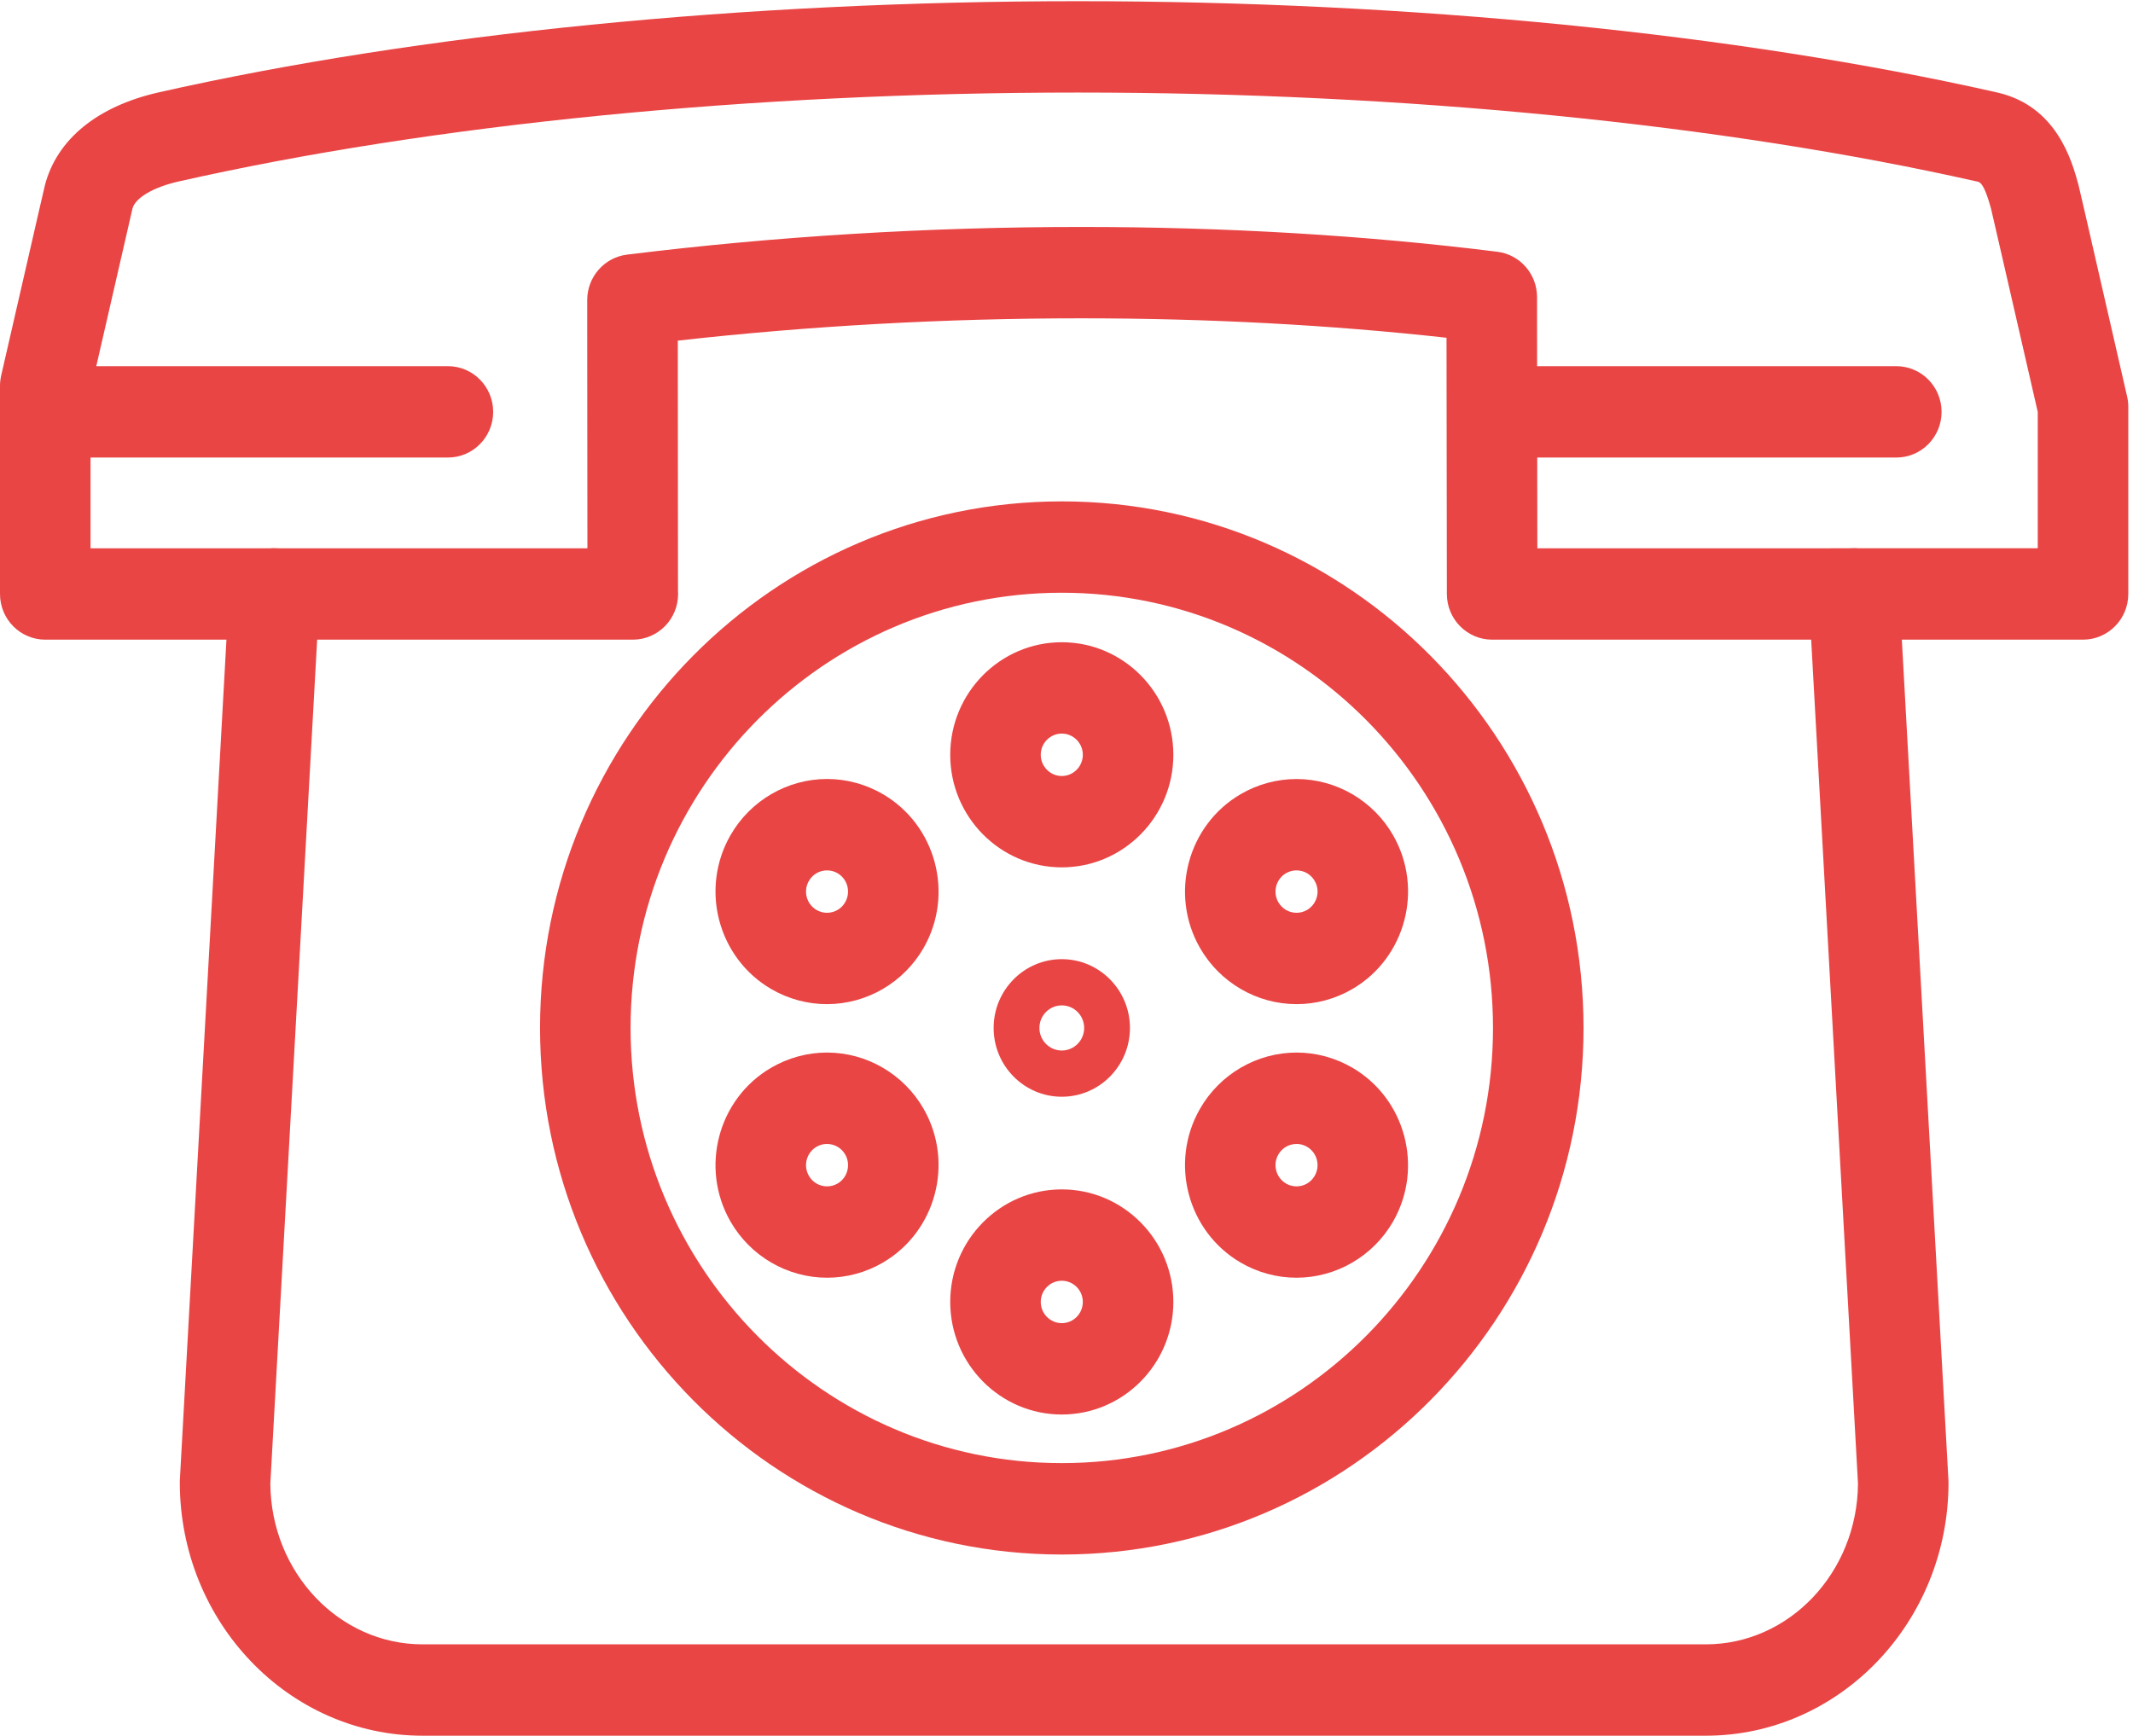 <?xml version="1.0" encoding="UTF-8"?>
<svg width="43px" height="35px" viewBox="0 0 43 35" version="1.1" xmlns="http://www.w3.org/2000/svg" xmlns:xlink="http://www.w3.org/1999/xlink">
    <!-- Generator: Sketch 42 (36781) - http://www.bohemiancoding.com/sketch -->
    <title>Icon</title>
    <desc>Created with Sketch.</desc>
    <defs></defs>
    <g id="Вторая-версия" stroke="none" stroke-width="1" fill="none" fill-rule="evenodd">
        <g id="Страница-целиком-2-версия" transform="translate(-377, -4265)" fill="#E94545">
            <g id="5-Table" transform="translate(360, 4033)">
                <g id="ADSL" transform="translate(17, 196)">
                    <g id="Icon" transform="translate(0, 36)">
                        <g id="Capa_1">
                            <g id="Group">
                                <path d="M34.388,34.996 L8.518,34.996 C5.82,34.996 3.625,32.705 3.625,29.889 C3.625,29.871 3.625,29.854 3.626,29.837 L4.619,11.924 C4.648,11.416 5.079,11.027 5.582,11.056 C6.085,11.084 6.47,11.519 6.442,12.027 L5.45,29.913 C5.462,31.702 6.834,33.154 8.518,33.154 L34.388,33.154 C36.072,33.154 37.443,31.702 37.456,29.913 L36.464,12.027 C36.435,11.519 36.821,11.084 37.324,11.056 C37.826,11.025 38.258,11.416 38.286,11.924 L39.279,29.837 C39.28,29.854 39.281,29.871 39.281,29.889 C39.281,32.705 37.086,34.996 34.388,34.996 L34.388,34.996 Z" id="Shape"></path>
                                <path d="M9.03,9.225 L1.017,9.225 C0.513,9.225 0.105,8.813 0.105,8.304 C0.105,7.796 0.513,7.383 1.017,7.383 L9.03,7.383 C9.534,7.383 9.942,7.796 9.942,8.304 C9.942,8.813 9.534,9.225 9.03,9.225 L9.03,9.225 Z" id="Shape"></path>
                                <path d="M38.229,9.225 L30.21,9.225 C29.706,9.225 29.297,8.813 29.297,8.304 C29.297,7.796 29.706,7.383 30.21,7.383 L38.229,7.383 C38.733,7.383 39.141,7.796 39.141,8.304 C39.141,8.813 38.733,9.225 38.229,9.225 L38.229,9.225 Z" id="Shape"></path>
                                <path d="M21.405,31.343 C15.605,31.343 10.887,26.58 10.887,20.726 C10.887,14.872 15.605,10.109 21.405,10.109 C27.205,10.109 31.923,14.872 31.923,20.726 C31.923,26.58 27.205,31.343 21.405,31.343 L21.405,31.343 Z M21.405,11.951 C16.612,11.951 12.712,15.887 12.712,20.726 C12.712,25.564 16.612,29.5 21.405,29.5 C26.198,29.5 30.098,25.564 30.098,20.726 C30.098,15.887 26.198,11.951 21.405,11.951 L21.405,11.951 Z" id="Shape"></path>
                                <path d="M21.405,22.113 C20.647,22.113 20.031,21.491 20.031,20.726 C20.031,19.961 20.647,19.339 21.405,19.339 C22.163,19.339 22.779,19.961 22.779,20.726 C22.779,21.491 22.163,22.113 21.405,22.113 L21.405,22.113 Z M21.405,20.271 C21.156,20.271 20.954,20.475 20.954,20.726 C20.954,20.977 21.156,21.181 21.405,21.181 C21.654,21.181 21.856,20.977 21.856,20.726 C21.856,20.475 21.654,20.271 21.405,20.271 L21.405,20.271 Z" id="Shape"></path>
                                <path d="M21.405,17.488 C20.165,17.488 19.156,16.47 19.156,15.219 C19.156,13.967 20.165,12.949 21.405,12.949 C22.645,12.949 23.654,13.967 23.654,15.219 C23.654,16.47 22.645,17.488 21.405,17.488 L21.405,17.488 Z M21.405,14.791 C21.171,14.791 20.981,14.983 20.981,15.218 C20.981,15.454 21.171,15.646 21.405,15.646 C21.639,15.646 21.829,15.454 21.829,15.218 C21.829,14.983 21.639,14.791 21.405,14.791 L21.405,14.791 Z" id="Shape"></path>
                                <path d="M21.405,28.52 C20.165,28.52 19.156,27.502 19.156,26.25 C19.156,24.999 20.165,23.981 21.405,23.981 C22.645,23.981 23.654,24.999 23.654,26.25 C23.654,27.502 22.645,28.52 21.405,28.52 L21.405,28.52 Z M21.405,25.823 C21.171,25.823 20.981,26.015 20.981,26.25 C20.981,26.486 21.171,26.678 21.405,26.678 C21.639,26.678 21.829,26.486 21.829,26.25 C21.829,26.015 21.639,25.823 21.405,25.823 L21.405,25.823 Z" id="Shape"></path>
                                <path d="M16.671,20.246 C16.278,20.246 15.89,20.141 15.548,19.942 C14.474,19.316 14.105,17.925 14.725,16.842 C15.126,16.141 15.872,15.706 16.674,15.706 C17.067,15.706 17.455,15.812 17.797,16.011 C18.871,16.637 19.24,18.028 18.62,19.111 C18.219,19.811 17.473,20.246 16.671,20.246 L16.671,20.246 Z M16.674,17.549 C16.52,17.549 16.382,17.629 16.306,17.763 C16.189,17.967 16.258,18.229 16.461,18.347 C16.526,18.385 16.597,18.404 16.671,18.404 C16.825,18.404 16.963,18.324 17.039,18.19 C17.156,17.986 17.087,17.724 16.884,17.606 C16.819,17.568 16.748,17.549 16.674,17.549 L16.674,17.549 Z" id="Shape"></path>
                                <path d="M26.136,25.762 C25.743,25.762 25.355,25.657 25.013,25.458 C23.939,24.832 23.57,23.441 24.19,22.358 C24.59,21.657 25.337,21.222 26.139,21.222 C26.532,21.222 26.92,21.328 27.262,21.527 C28.335,22.152 28.704,23.543 28.085,24.627 C27.684,25.327 26.938,25.762 26.136,25.762 L26.136,25.762 Z M26.139,23.065 C25.985,23.065 25.847,23.145 25.77,23.279 C25.654,23.483 25.723,23.745 25.926,23.863 C25.991,23.901 26.062,23.92 26.136,23.92 C26.29,23.92 26.428,23.84 26.504,23.706 C26.621,23.502 26.552,23.24 26.349,23.122 C26.284,23.084 26.213,23.065 26.139,23.065 L26.139,23.065 Z" id="Shape"></path>
                                <path d="M16.674,25.762 C15.872,25.762 15.126,25.327 14.725,24.627 C14.105,23.543 14.474,22.152 15.548,21.527 C15.89,21.328 16.278,21.222 16.671,21.222 C17.473,21.222 18.219,21.657 18.62,22.357 C19.24,23.441 18.87,24.832 17.797,25.458 C17.455,25.657 17.067,25.762 16.674,25.762 L16.674,25.762 Z M16.671,23.065 C16.597,23.065 16.526,23.084 16.461,23.122 C16.258,23.24 16.189,23.502 16.306,23.706 C16.382,23.84 16.52,23.92 16.674,23.92 C16.748,23.92 16.819,23.901 16.885,23.863 C17.087,23.745 17.156,23.483 17.04,23.279 C16.963,23.145 16.825,23.065 16.671,23.065 L16.671,23.065 Z" id="Shape"></path>
                                <path d="M26.139,20.246 C25.337,20.246 24.591,19.811 24.19,19.111 C23.57,18.028 23.939,16.637 25.013,16.011 C25.355,15.812 25.743,15.707 26.136,15.707 C26.938,15.707 27.684,16.142 28.085,16.842 C28.705,17.926 28.335,19.317 27.262,19.942 C26.92,20.141 26.532,20.246 26.139,20.246 L26.139,20.246 Z M26.136,17.549 C26.062,17.549 25.991,17.568 25.925,17.606 C25.723,17.724 25.654,17.986 25.77,18.19 C25.847,18.324 25.985,18.404 26.139,18.404 C26.213,18.404 26.284,18.385 26.349,18.347 C26.481,18.27 26.53,18.151 26.547,18.087 C26.564,18.023 26.581,17.896 26.504,17.763 C26.428,17.629 26.29,17.549 26.136,17.549 L26.136,17.549 Z" id="Shape"></path>
                                <path d="M12.758,12.897 L12.756,12.897 L12.756,12.897 L0.912,12.897 C0.409,12.897 0,12.485 0,11.976 L0,7.783 C0,7.713 0.008,7.643 0.023,7.575 C0.889,3.798 0.899,3.761 0.906,3.732 C1.149,2.808 1.961,2.145 3.192,1.864 C8.445,0.677 15.027,0.024 21.727,0.024 C28.429,0.024 35.012,0.677 40.264,1.865 C41.466,2.138 41.77,3.25 41.9,3.725 C41.909,3.758 41.92,3.798 42.881,7.993 C42.897,8.061 42.905,8.13 42.905,8.2 L42.905,11.976 C42.905,12.484 42.496,12.897 41.993,12.897 L30.08,12.897 C29.577,12.897 29.169,12.485 29.168,11.977 L29.161,6.81 C26.814,6.55 24.341,6.418 21.798,6.418 C19.061,6.418 16.328,6.569 13.664,6.868 L13.668,11.91 C13.67,11.932 13.67,11.954 13.67,11.976 C13.67,12.485 13.262,12.897 12.758,12.897 L12.758,12.897 Z M1.825,11.055 L11.842,11.055 L11.838,6.551 L11.838,6.048 C11.839,5.583 12.182,5.191 12.64,5.134 C15.63,4.764 18.711,4.576 21.798,4.576 C24.706,4.576 27.528,4.744 30.186,5.076 C30.643,5.133 30.986,5.526 30.986,5.991 L30.986,6.465 C30.986,6.471 30.986,6.478 30.986,6.484 L30.992,11.055 L41.08,11.054 L41.08,8.306 C40.318,4.981 40.159,4.297 40.137,4.203 C39.997,3.692 39.914,3.673 39.864,3.662 C34.74,2.504 28.299,1.866 21.727,1.866 C15.157,1.866 8.716,2.503 3.592,3.661 C3.094,3.775 2.733,3.986 2.672,4.199 C2.648,4.298 2.478,5.039 1.825,7.888 L1.825,11.055 L1.825,11.055 Z" id="Shape"></path>
                            </g>
                        </g>
                    </g>
                </g>
            </g>
        </g>
    </g>
</svg>